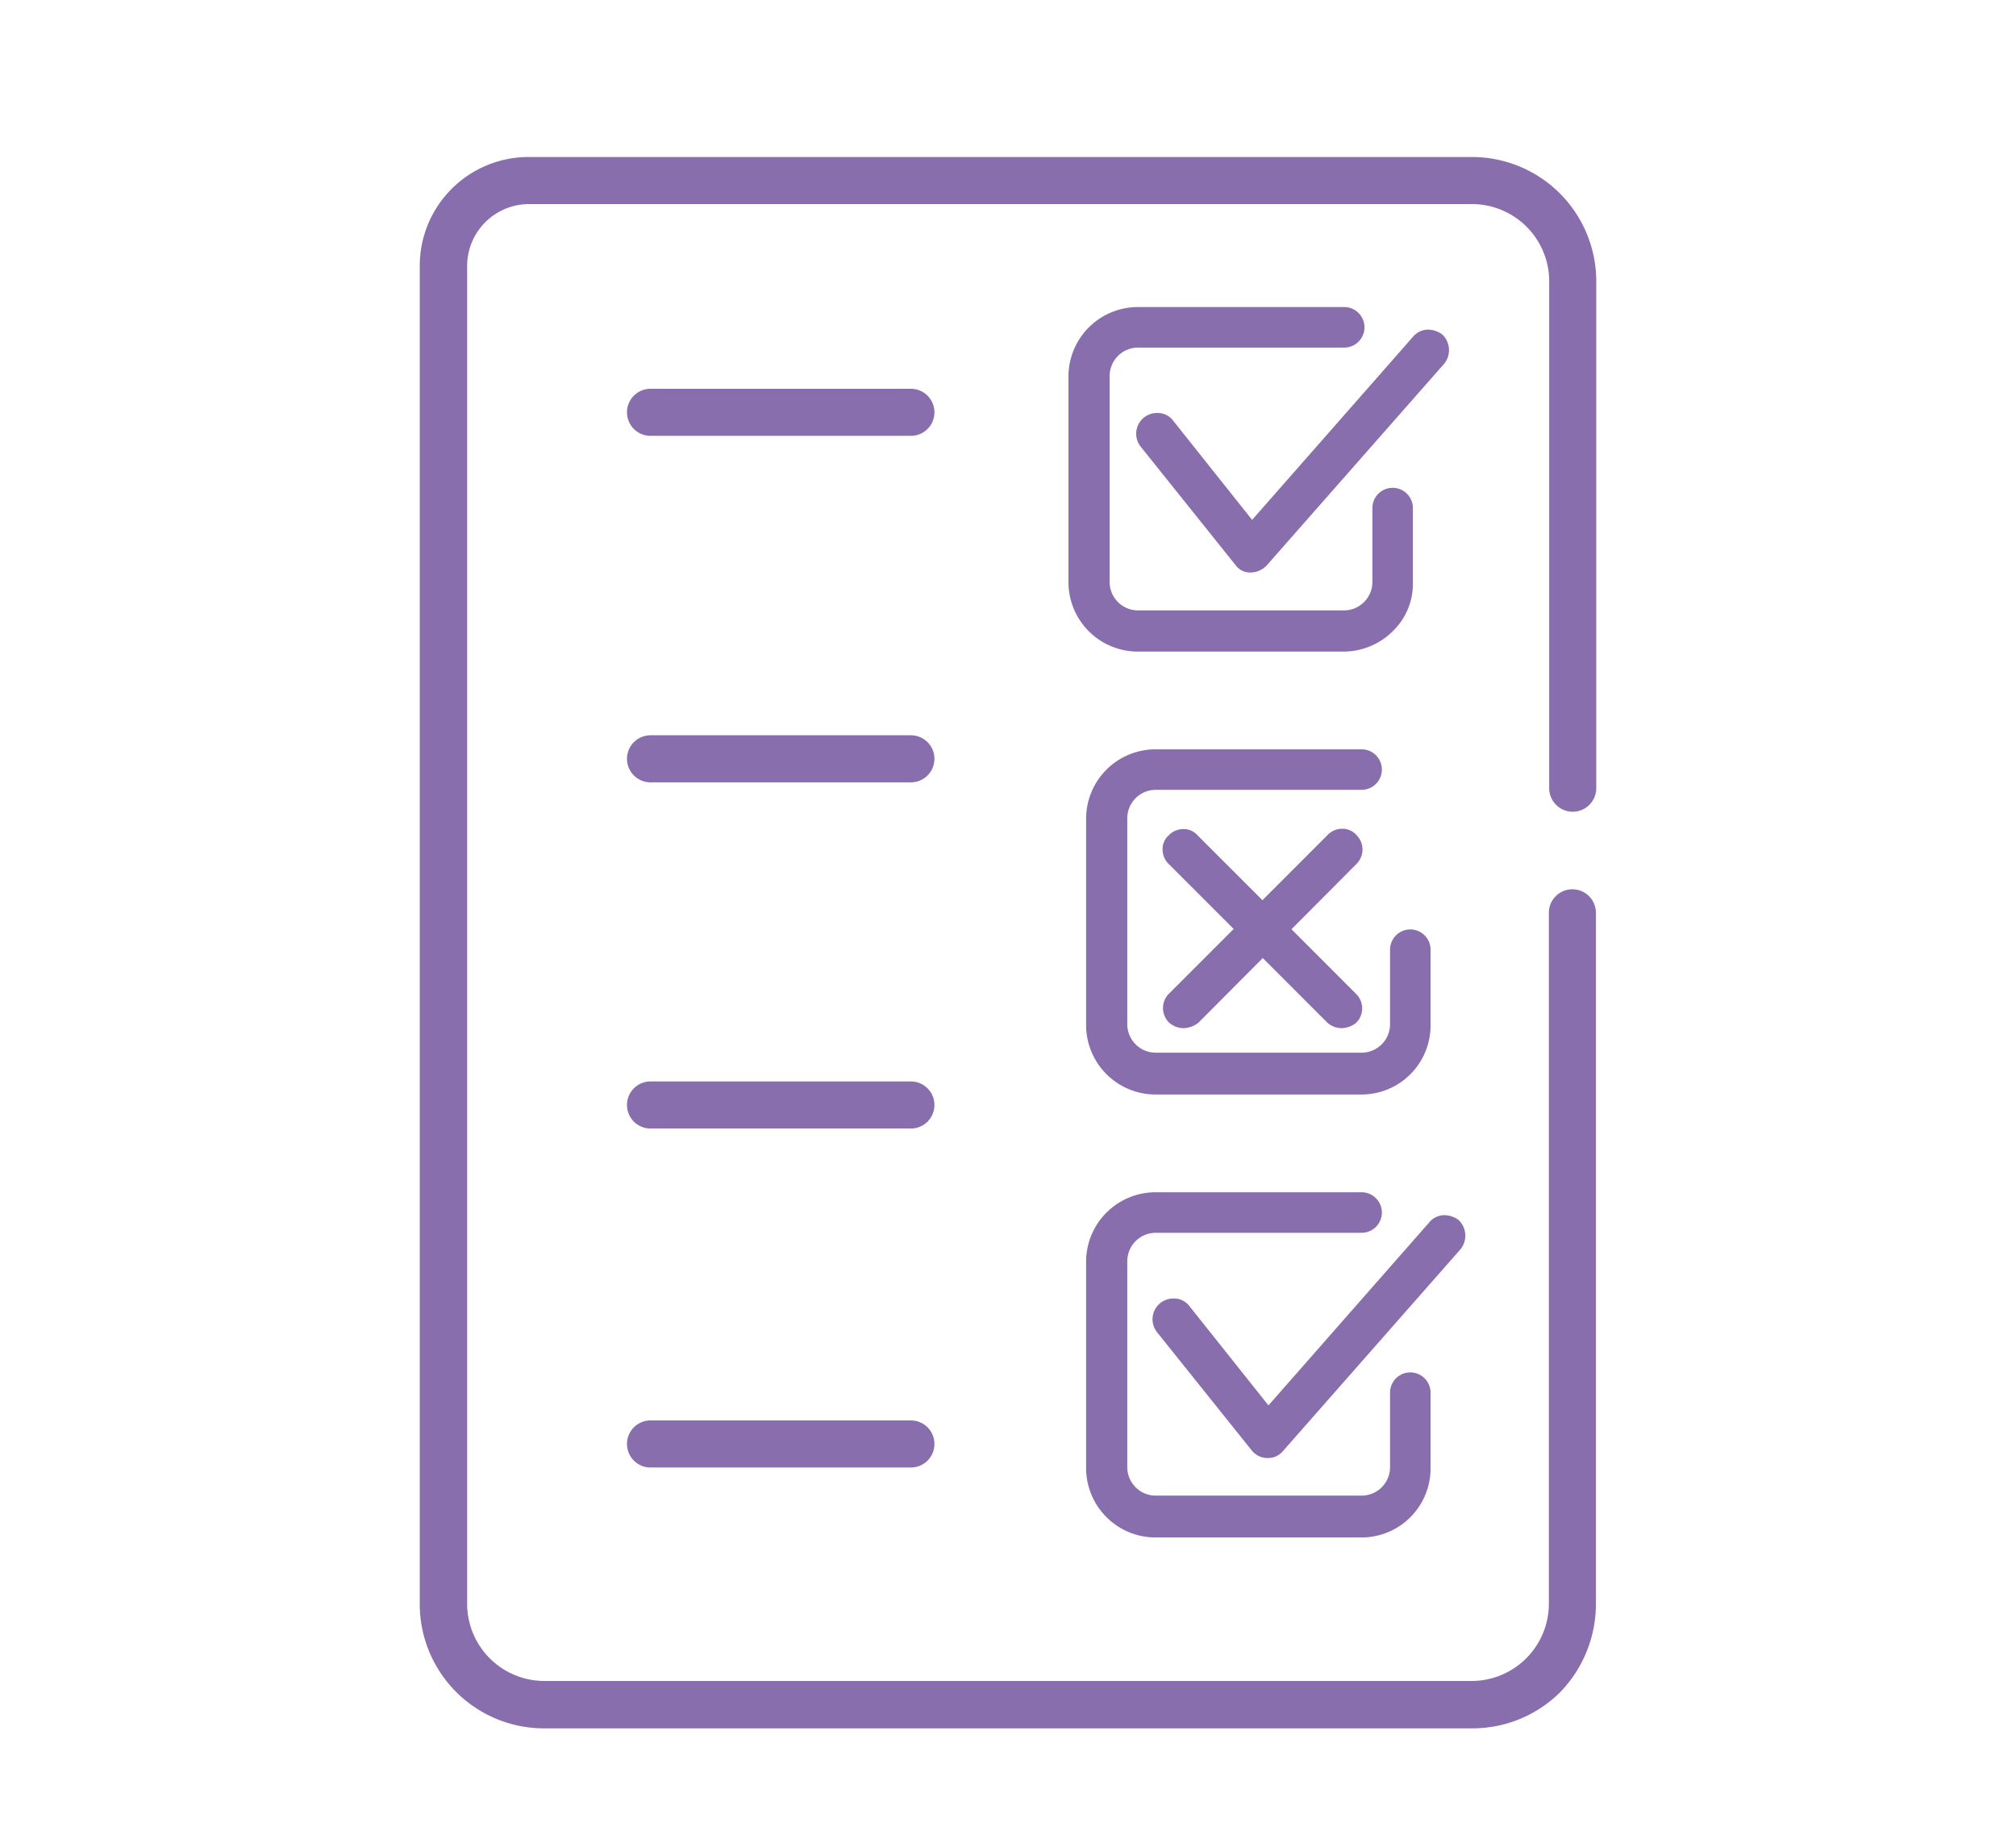 <?xml version="1.0" encoding="UTF-8"?> <svg xmlns="http://www.w3.org/2000/svg" id="Слой_1" data-name="Слой 1" viewBox="0 0 579.064 525.805"><defs><style> .cls-1 { fill: #896eae; } </style></defs><g><path class="cls-1" d="M186.933,324.066a6.759,6.759,0,1,1,0-13.517h74.626a6.759,6.759,0,1,1,0,13.517Z"></path><path class="cls-1" d="M186.933,224.659a6.759,6.759,0,1,1,0-13.517h74.626a6.759,6.759,0,1,1,0,13.517Z"></path><path class="cls-1" d="M186.933,125.158a6.759,6.759,0,1,1,0-13.517h74.626a6.759,6.759,0,1,1,0,13.517Z"></path><path class="cls-1" d="M186.933,421.409a6.759,6.759,0,1,1,0-13.517h74.626a6.759,6.759,0,1,1,0,13.517Z"></path><path class="cls-1" d="M156.332,496.316a35.694,35.694,0,0,1-35.764-35.764V76.346a31.247,31.247,0,0,1,31.258-31.258H422.732A35.694,35.694,0,0,1,458.5,80.852v145.4a6.759,6.759,0,1,1-13.517,0V80.758a22.194,22.194,0,0,0-22.153-22.153H151.92a17.787,17.787,0,0,0-17.741,17.741V460.552a22.194,22.194,0,0,0,22.153,22.153h266.4a22.194,22.194,0,0,0,22.153-22.153V262.207a6.759,6.759,0,1,1,13.517,0V460.552A36.453,36.453,0,0,1,448.265,485.8a35.707,35.707,0,0,1-25.439,10.513Z"></path><path class="cls-1" d="M364.064,418.686a5.782,5.782,0,0,1-4.506-2.158l-27.222-33.981a5.966,5.966,0,0,1,4.788-9.669,5.516,5.516,0,0,1,4.5,2.159l22.717,28.537,46.277-52.661a5.66,5.66,0,0,1,4.318-1.971,7,7,0,0,1,4.036,1.408,6.205,6.205,0,0,1,.564,8.354L368.57,416.621A5.578,5.578,0,0,1,364.064,418.686Z"></path><path class="cls-1" d="M331.961,441.5A19.95,19.95,0,0,1,311.967,421.5V362.365a19.95,19.95,0,0,1,19.994-19.994H391.1a5.82,5.82,0,0,1,0,11.64H331.961a8.173,8.173,0,0,0-8.167,8.166v59.138a8.173,8.173,0,0,0,8.167,8.167H391.1a8.173,8.173,0,0,0,8.167-8.167v-21.4a5.82,5.82,0,0,1,11.64,0v21.4A19.836,19.836,0,0,1,391.1,441.5Z"></path><path class="cls-1" d="M331.961,314.3a19.95,19.95,0,0,1-19.994-19.994V235.173a19.951,19.951,0,0,1,19.994-20H391.1a5.82,5.82,0,0,1,0,11.64H331.961a8.173,8.173,0,0,0-8.167,8.167v59.137a8.173,8.173,0,0,0,8.167,8.167H391.1a8.173,8.173,0,0,0,8.167-8.167v-21.4a5.82,5.82,0,1,1,11.64,0v21.4A19.835,19.835,0,0,1,391.1,314.3Z"></path><path class="cls-1" d="M359.183,164.4a5.168,5.168,0,0,1-4.318-2.159l-27.222-33.98a5.965,5.965,0,0,1,4.787-9.669,5.518,5.518,0,0,1,4.506,2.159l22.716,28.536,46.278-52.66a5.66,5.66,0,0,1,4.318-1.971,7.007,7.007,0,0,1,4.036,1.408,6.2,6.2,0,0,1,.563,8.354L363.876,162.33a6.437,6.437,0,0,1-4.693,2.065Z"></path><path class="cls-1" d="M326.892,187.112a19.951,19.951,0,0,1-19.994-20V108.168a19.95,19.95,0,0,1,19.994-19.994h59.137a5.82,5.82,0,1,1,0,11.639H326.892a8.173,8.173,0,0,0-8.167,8.167v59.137a8.173,8.173,0,0,0,8.167,8.167h59.137a8.173,8.173,0,0,0,8.167-8.167V145.9a5.82,5.82,0,0,1,11.64,0v21.4a18.849,18.849,0,0,1-5.632,13.8,20.068,20.068,0,0,1-14.175,6.008Z"></path><path class="cls-1" d="M385.372,295.249a6.158,6.158,0,0,1-4.13-1.6l-45.526-45.527a5.754,5.754,0,0,1-1.784-4.13,5.27,5.27,0,0,1,1.784-4.13,5.758,5.758,0,0,1,4.13-1.784,5.274,5.274,0,0,1,4.13,1.784L389.5,285.392a5.837,5.837,0,0,1,0,8.355A7.067,7.067,0,0,1,385.372,295.249Z"></path><path class="cls-1" d="M339.94,295.249a6.161,6.161,0,0,1-4.131-1.6,5.838,5.838,0,0,1,0-8.354l45.527-45.527a5.757,5.757,0,0,1,4.13-1.783h0a5.272,5.272,0,0,1,4.13,1.783,5.836,5.836,0,0,1,0,8.354l-45.338,45.527A7.235,7.235,0,0,1,339.94,295.249Z"></path></g></svg> 